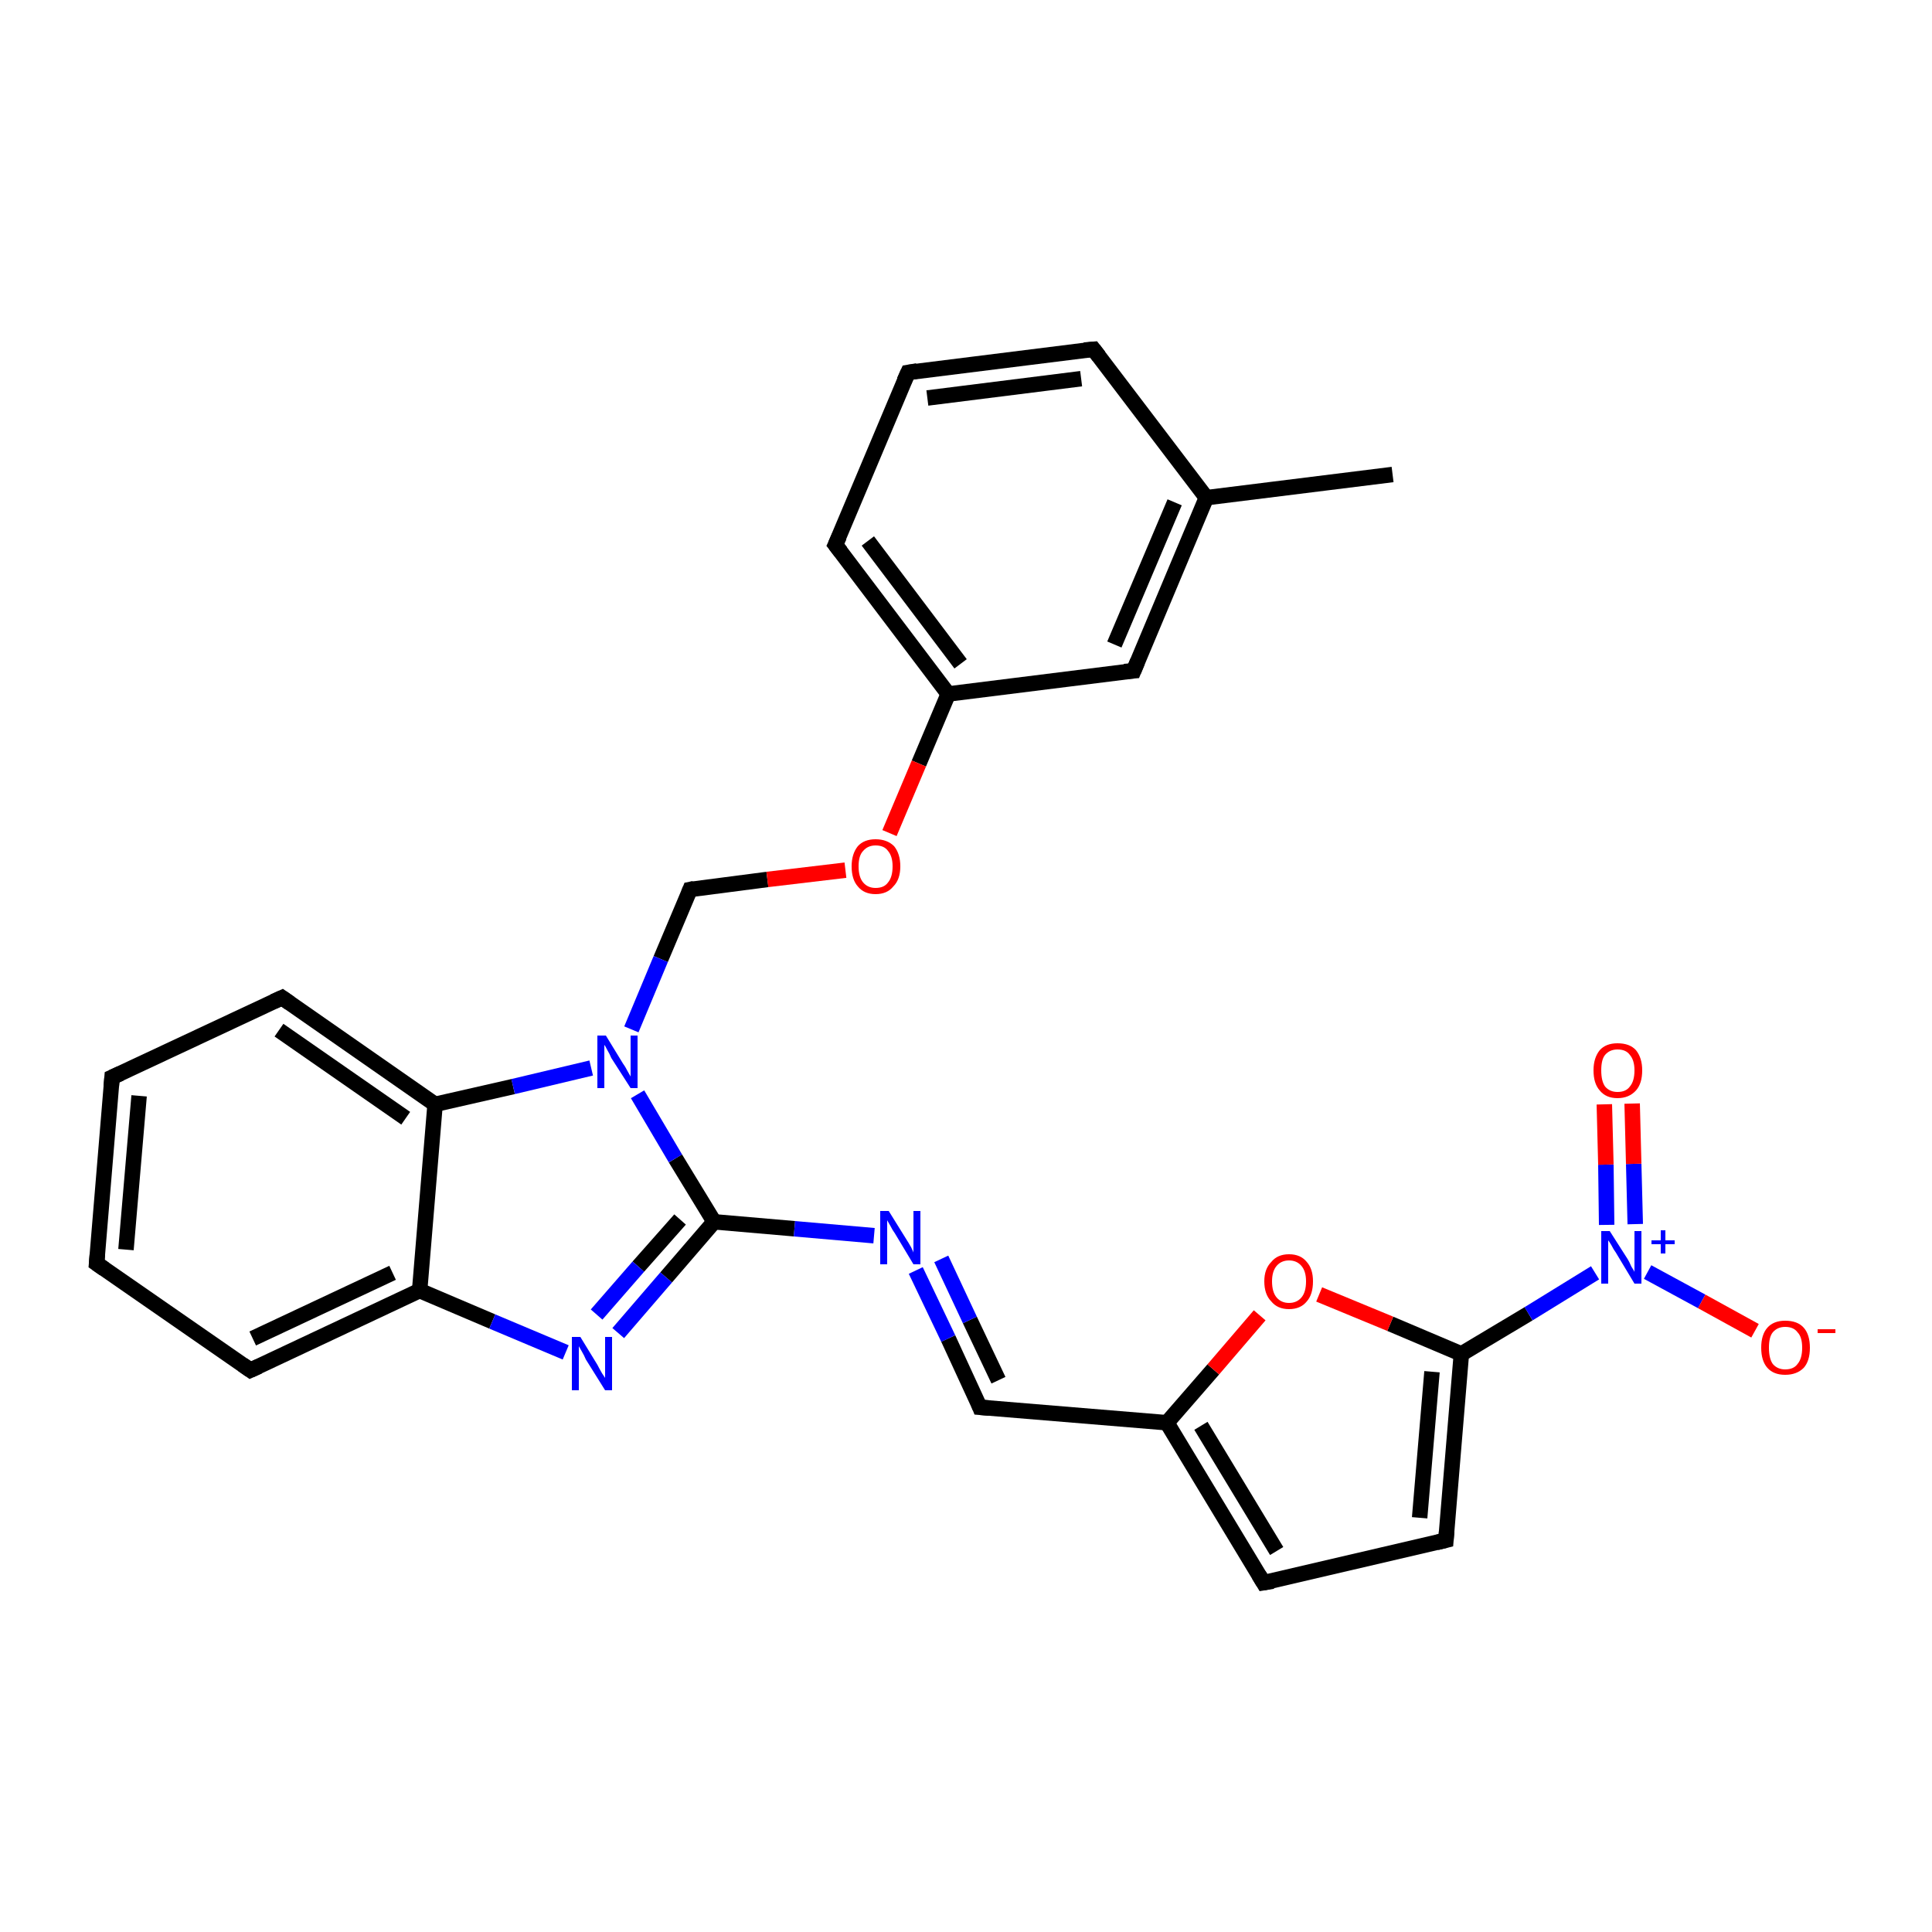 <?xml version='1.0' encoding='iso-8859-1'?>
<svg version='1.1' baseProfile='full'
              xmlns='http://www.w3.org/2000/svg'
                      xmlns:rdkit='http://www.rdkit.org/xml'
                      xmlns:xlink='http://www.w3.org/1999/xlink'
                  xml:space='preserve'
width='250px' height='250px' viewBox='0 0 250 250'>
<!-- END OF HEADER -->
<rect style='opacity:1.0;fill:#FFFFFF;stroke:none' width='250.0' height='250.0' x='0.0' y='0.0'> </rect>
<path class='bond-0 atom-0 atom-13' d='M 180.2,61.4 L 156.1,64.4' style='fill:none;fill-rule:evenodd;stroke:#000000;stroke-width:2.0px;stroke-linecap:butt;stroke-linejoin:miter;stroke-opacity:1' />
<path class='bond-1 atom-1 atom-2' d='M 12.5,163.5 L 14.5,139.4' style='fill:none;fill-rule:evenodd;stroke:#000000;stroke-width:2.0px;stroke-linecap:butt;stroke-linejoin:miter;stroke-opacity:1' />
<path class='bond-1 atom-1 atom-2' d='M 16.3,161.7 L 18.0,141.8' style='fill:none;fill-rule:evenodd;stroke:#000000;stroke-width:2.0px;stroke-linecap:butt;stroke-linejoin:miter;stroke-opacity:1' />
<path class='bond-2 atom-1 atom-6' d='M 12.5,163.5 L 32.4,177.3' style='fill:none;fill-rule:evenodd;stroke:#000000;stroke-width:2.0px;stroke-linecap:butt;stroke-linejoin:miter;stroke-opacity:1' />
<path class='bond-3 atom-2 atom-7' d='M 14.5,139.4 L 36.5,129.1' style='fill:none;fill-rule:evenodd;stroke:#000000;stroke-width:2.0px;stroke-linecap:butt;stroke-linejoin:miter;stroke-opacity:1' />
<path class='bond-4 atom-3 atom-4' d='M 117.5,48.2 L 141.5,45.2' style='fill:none;fill-rule:evenodd;stroke:#000000;stroke-width:2.0px;stroke-linecap:butt;stroke-linejoin:miter;stroke-opacity:1' />
<path class='bond-4 atom-3 atom-4' d='M 120.0,51.5 L 139.9,49.0' style='fill:none;fill-rule:evenodd;stroke:#000000;stroke-width:2.0px;stroke-linecap:butt;stroke-linejoin:miter;stroke-opacity:1' />
<path class='bond-5 atom-3 atom-5' d='M 117.5,48.2 L 108.1,70.5' style='fill:none;fill-rule:evenodd;stroke:#000000;stroke-width:2.0px;stroke-linecap:butt;stroke-linejoin:miter;stroke-opacity:1' />
<path class='bond-6 atom-4 atom-13' d='M 141.5,45.2 L 156.1,64.4' style='fill:none;fill-rule:evenodd;stroke:#000000;stroke-width:2.0px;stroke-linecap:butt;stroke-linejoin:miter;stroke-opacity:1' />
<path class='bond-7 atom-5 atom-14' d='M 108.1,70.5 L 122.7,89.8' style='fill:none;fill-rule:evenodd;stroke:#000000;stroke-width:2.0px;stroke-linecap:butt;stroke-linejoin:miter;stroke-opacity:1' />
<path class='bond-7 atom-5 atom-14' d='M 112.3,70.0 L 124.3,85.9' style='fill:none;fill-rule:evenodd;stroke:#000000;stroke-width:2.0px;stroke-linecap:butt;stroke-linejoin:miter;stroke-opacity:1' />
<path class='bond-8 atom-6 atom-16' d='M 32.4,177.3 L 54.3,167.0' style='fill:none;fill-rule:evenodd;stroke:#000000;stroke-width:2.0px;stroke-linecap:butt;stroke-linejoin:miter;stroke-opacity:1' />
<path class='bond-8 atom-6 atom-16' d='M 32.7,173.2 L 50.8,164.7' style='fill:none;fill-rule:evenodd;stroke:#000000;stroke-width:2.0px;stroke-linecap:butt;stroke-linejoin:miter;stroke-opacity:1' />
<path class='bond-9 atom-7 atom-17' d='M 36.5,129.1 L 56.3,142.9' style='fill:none;fill-rule:evenodd;stroke:#000000;stroke-width:2.0px;stroke-linecap:butt;stroke-linejoin:miter;stroke-opacity:1' />
<path class='bond-9 atom-7 atom-17' d='M 36.1,133.3 L 52.5,144.7' style='fill:none;fill-rule:evenodd;stroke:#000000;stroke-width:2.0px;stroke-linecap:butt;stroke-linejoin:miter;stroke-opacity:1' />
<path class='bond-10 atom-8 atom-9' d='M 163.5,204.8 L 187.1,199.3' style='fill:none;fill-rule:evenodd;stroke:#000000;stroke-width:2.0px;stroke-linecap:butt;stroke-linejoin:miter;stroke-opacity:1' />
<path class='bond-11 atom-8 atom-15' d='M 163.5,204.8 L 151.0,184.1' style='fill:none;fill-rule:evenodd;stroke:#000000;stroke-width:2.0px;stroke-linecap:butt;stroke-linejoin:miter;stroke-opacity:1' />
<path class='bond-11 atom-8 atom-15' d='M 165.2,200.7 L 155.4,184.5' style='fill:none;fill-rule:evenodd;stroke:#000000;stroke-width:2.0px;stroke-linecap:butt;stroke-linejoin:miter;stroke-opacity:1' />
<path class='bond-12 atom-9 atom-18' d='M 187.1,199.3 L 189.1,175.2' style='fill:none;fill-rule:evenodd;stroke:#000000;stroke-width:2.0px;stroke-linecap:butt;stroke-linejoin:miter;stroke-opacity:1' />
<path class='bond-12 atom-9 atom-18' d='M 183.7,196.4 L 185.3,177.5' style='fill:none;fill-rule:evenodd;stroke:#000000;stroke-width:2.0px;stroke-linecap:butt;stroke-linejoin:miter;stroke-opacity:1' />
<path class='bond-13 atom-10 atom-13' d='M 146.7,86.8 L 156.1,64.4' style='fill:none;fill-rule:evenodd;stroke:#000000;stroke-width:2.0px;stroke-linecap:butt;stroke-linejoin:miter;stroke-opacity:1' />
<path class='bond-13 atom-10 atom-13' d='M 144.2,83.4 L 152.0,65.0' style='fill:none;fill-rule:evenodd;stroke:#000000;stroke-width:2.0px;stroke-linecap:butt;stroke-linejoin:miter;stroke-opacity:1' />
<path class='bond-14 atom-10 atom-14' d='M 146.7,86.8 L 122.7,89.8' style='fill:none;fill-rule:evenodd;stroke:#000000;stroke-width:2.0px;stroke-linecap:butt;stroke-linejoin:miter;stroke-opacity:1' />
<path class='bond-15 atom-11 atom-15' d='M 126.8,182.1 L 151.0,184.1' style='fill:none;fill-rule:evenodd;stroke:#000000;stroke-width:2.0px;stroke-linecap:butt;stroke-linejoin:miter;stroke-opacity:1' />
<path class='bond-16 atom-11 atom-20' d='M 126.8,182.1 L 122.7,173.2' style='fill:none;fill-rule:evenodd;stroke:#000000;stroke-width:2.0px;stroke-linecap:butt;stroke-linejoin:miter;stroke-opacity:1' />
<path class='bond-16 atom-11 atom-20' d='M 122.7,173.2 L 118.5,164.4' style='fill:none;fill-rule:evenodd;stroke:#0000FF;stroke-width:2.0px;stroke-linecap:butt;stroke-linejoin:miter;stroke-opacity:1' />
<path class='bond-16 atom-11 atom-20' d='M 129.2,178.6 L 125.5,170.8' style='fill:none;fill-rule:evenodd;stroke:#000000;stroke-width:2.0px;stroke-linecap:butt;stroke-linejoin:miter;stroke-opacity:1' />
<path class='bond-16 atom-11 atom-20' d='M 125.5,170.8 L 121.8,162.9' style='fill:none;fill-rule:evenodd;stroke:#0000FF;stroke-width:2.0px;stroke-linecap:butt;stroke-linejoin:miter;stroke-opacity:1' />
<path class='bond-17 atom-12 atom-22' d='M 89.3,115.1 L 85.5,124.1' style='fill:none;fill-rule:evenodd;stroke:#000000;stroke-width:2.0px;stroke-linecap:butt;stroke-linejoin:miter;stroke-opacity:1' />
<path class='bond-17 atom-12 atom-22' d='M 85.5,124.1 L 81.7,133.2' style='fill:none;fill-rule:evenodd;stroke:#0000FF;stroke-width:2.0px;stroke-linecap:butt;stroke-linejoin:miter;stroke-opacity:1' />
<path class='bond-18 atom-12 atom-26' d='M 89.3,115.1 L 99.3,113.8' style='fill:none;fill-rule:evenodd;stroke:#000000;stroke-width:2.0px;stroke-linecap:butt;stroke-linejoin:miter;stroke-opacity:1' />
<path class='bond-18 atom-12 atom-26' d='M 99.3,113.8 L 109.4,112.6' style='fill:none;fill-rule:evenodd;stroke:#FF0000;stroke-width:2.0px;stroke-linecap:butt;stroke-linejoin:miter;stroke-opacity:1' />
<path class='bond-19 atom-14 atom-26' d='M 122.7,89.8 L 118.9,98.8' style='fill:none;fill-rule:evenodd;stroke:#000000;stroke-width:2.0px;stroke-linecap:butt;stroke-linejoin:miter;stroke-opacity:1' />
<path class='bond-19 atom-14 atom-26' d='M 118.9,98.8 L 115.1,107.8' style='fill:none;fill-rule:evenodd;stroke:#FF0000;stroke-width:2.0px;stroke-linecap:butt;stroke-linejoin:miter;stroke-opacity:1' />
<path class='bond-20 atom-15 atom-27' d='M 151.0,184.1 L 157.0,177.2' style='fill:none;fill-rule:evenodd;stroke:#000000;stroke-width:2.0px;stroke-linecap:butt;stroke-linejoin:miter;stroke-opacity:1' />
<path class='bond-20 atom-15 atom-27' d='M 157.0,177.2 L 163.0,170.2' style='fill:none;fill-rule:evenodd;stroke:#FF0000;stroke-width:2.0px;stroke-linecap:butt;stroke-linejoin:miter;stroke-opacity:1' />
<path class='bond-21 atom-16 atom-17' d='M 54.3,167.0 L 56.3,142.9' style='fill:none;fill-rule:evenodd;stroke:#000000;stroke-width:2.0px;stroke-linecap:butt;stroke-linejoin:miter;stroke-opacity:1' />
<path class='bond-22 atom-16 atom-21' d='M 54.3,167.0 L 63.7,171.0' style='fill:none;fill-rule:evenodd;stroke:#000000;stroke-width:2.0px;stroke-linecap:butt;stroke-linejoin:miter;stroke-opacity:1' />
<path class='bond-22 atom-16 atom-21' d='M 63.7,171.0 L 73.2,175.0' style='fill:none;fill-rule:evenodd;stroke:#0000FF;stroke-width:2.0px;stroke-linecap:butt;stroke-linejoin:miter;stroke-opacity:1' />
<path class='bond-23 atom-17 atom-22' d='M 56.3,142.9 L 66.4,140.6' style='fill:none;fill-rule:evenodd;stroke:#000000;stroke-width:2.0px;stroke-linecap:butt;stroke-linejoin:miter;stroke-opacity:1' />
<path class='bond-23 atom-17 atom-22' d='M 66.4,140.6 L 76.5,138.2' style='fill:none;fill-rule:evenodd;stroke:#0000FF;stroke-width:2.0px;stroke-linecap:butt;stroke-linejoin:miter;stroke-opacity:1' />
<path class='bond-24 atom-18 atom-23' d='M 189.1,175.2 L 197.8,170.0' style='fill:none;fill-rule:evenodd;stroke:#000000;stroke-width:2.0px;stroke-linecap:butt;stroke-linejoin:miter;stroke-opacity:1' />
<path class='bond-24 atom-18 atom-23' d='M 197.8,170.0 L 206.4,164.7' style='fill:none;fill-rule:evenodd;stroke:#0000FF;stroke-width:2.0px;stroke-linecap:butt;stroke-linejoin:miter;stroke-opacity:1' />
<path class='bond-25 atom-18 atom-27' d='M 189.1,175.2 L 179.9,171.3' style='fill:none;fill-rule:evenodd;stroke:#000000;stroke-width:2.0px;stroke-linecap:butt;stroke-linejoin:miter;stroke-opacity:1' />
<path class='bond-25 atom-18 atom-27' d='M 179.9,171.3 L 170.7,167.5' style='fill:none;fill-rule:evenodd;stroke:#FF0000;stroke-width:2.0px;stroke-linecap:butt;stroke-linejoin:miter;stroke-opacity:1' />
<path class='bond-26 atom-19 atom-20' d='M 92.4,158.1 L 102.8,159.0' style='fill:none;fill-rule:evenodd;stroke:#000000;stroke-width:2.0px;stroke-linecap:butt;stroke-linejoin:miter;stroke-opacity:1' />
<path class='bond-26 atom-19 atom-20' d='M 102.8,159.0 L 113.1,159.9' style='fill:none;fill-rule:evenodd;stroke:#0000FF;stroke-width:2.0px;stroke-linecap:butt;stroke-linejoin:miter;stroke-opacity:1' />
<path class='bond-27 atom-19 atom-21' d='M 92.4,158.1 L 86.2,165.3' style='fill:none;fill-rule:evenodd;stroke:#000000;stroke-width:2.0px;stroke-linecap:butt;stroke-linejoin:miter;stroke-opacity:1' />
<path class='bond-27 atom-19 atom-21' d='M 86.2,165.3 L 80.0,172.5' style='fill:none;fill-rule:evenodd;stroke:#0000FF;stroke-width:2.0px;stroke-linecap:butt;stroke-linejoin:miter;stroke-opacity:1' />
<path class='bond-27 atom-19 atom-21' d='M 88.0,157.8 L 82.6,163.9' style='fill:none;fill-rule:evenodd;stroke:#000000;stroke-width:2.0px;stroke-linecap:butt;stroke-linejoin:miter;stroke-opacity:1' />
<path class='bond-27 atom-19 atom-21' d='M 82.6,163.9 L 77.2,170.1' style='fill:none;fill-rule:evenodd;stroke:#0000FF;stroke-width:2.0px;stroke-linecap:butt;stroke-linejoin:miter;stroke-opacity:1' />
<path class='bond-28 atom-19 atom-22' d='M 92.4,158.1 L 87.4,149.9' style='fill:none;fill-rule:evenodd;stroke:#000000;stroke-width:2.0px;stroke-linecap:butt;stroke-linejoin:miter;stroke-opacity:1' />
<path class='bond-28 atom-19 atom-22' d='M 87.4,149.9 L 82.5,141.6' style='fill:none;fill-rule:evenodd;stroke:#0000FF;stroke-width:2.0px;stroke-linecap:butt;stroke-linejoin:miter;stroke-opacity:1' />
<path class='bond-29 atom-23 atom-24' d='M 213.2,164.6 L 220.2,168.4' style='fill:none;fill-rule:evenodd;stroke:#0000FF;stroke-width:2.0px;stroke-linecap:butt;stroke-linejoin:miter;stroke-opacity:1' />
<path class='bond-29 atom-23 atom-24' d='M 220.2,168.4 L 227.1,172.2' style='fill:none;fill-rule:evenodd;stroke:#FF0000;stroke-width:2.0px;stroke-linecap:butt;stroke-linejoin:miter;stroke-opacity:1' />
<path class='bond-30 atom-23 atom-25' d='M 211.6,158.4 L 211.4,150.6' style='fill:none;fill-rule:evenodd;stroke:#0000FF;stroke-width:2.0px;stroke-linecap:butt;stroke-linejoin:miter;stroke-opacity:1' />
<path class='bond-30 atom-23 atom-25' d='M 211.4,150.6 L 211.2,142.8' style='fill:none;fill-rule:evenodd;stroke:#FF0000;stroke-width:2.0px;stroke-linecap:butt;stroke-linejoin:miter;stroke-opacity:1' />
<path class='bond-30 atom-23 atom-25' d='M 207.9,158.5 L 207.8,150.7' style='fill:none;fill-rule:evenodd;stroke:#0000FF;stroke-width:2.0px;stroke-linecap:butt;stroke-linejoin:miter;stroke-opacity:1' />
<path class='bond-30 atom-23 atom-25' d='M 207.8,150.7 L 207.6,142.9' style='fill:none;fill-rule:evenodd;stroke:#FF0000;stroke-width:2.0px;stroke-linecap:butt;stroke-linejoin:miter;stroke-opacity:1' />
<path d='M 12.6,162.3 L 12.5,163.5 L 13.5,164.2' style='fill:none;stroke:#000000;stroke-width:2.0px;stroke-linecap:butt;stroke-linejoin:miter;stroke-opacity:1;' />
<path d='M 14.4,140.6 L 14.5,139.4 L 15.6,138.9' style='fill:none;stroke:#000000;stroke-width:2.0px;stroke-linecap:butt;stroke-linejoin:miter;stroke-opacity:1;' />
<path d='M 118.7,48.0 L 117.5,48.2 L 117.0,49.3' style='fill:none;stroke:#000000;stroke-width:2.0px;stroke-linecap:butt;stroke-linejoin:miter;stroke-opacity:1;' />
<path d='M 140.3,45.3 L 141.5,45.2 L 142.2,46.1' style='fill:none;stroke:#000000;stroke-width:2.0px;stroke-linecap:butt;stroke-linejoin:miter;stroke-opacity:1;' />
<path d='M 108.6,69.4 L 108.1,70.5 L 108.8,71.4' style='fill:none;stroke:#000000;stroke-width:2.0px;stroke-linecap:butt;stroke-linejoin:miter;stroke-opacity:1;' />
<path d='M 31.4,176.6 L 32.4,177.3 L 33.5,176.8' style='fill:none;stroke:#000000;stroke-width:2.0px;stroke-linecap:butt;stroke-linejoin:miter;stroke-opacity:1;' />
<path d='M 35.4,129.6 L 36.5,129.1 L 37.5,129.8' style='fill:none;stroke:#000000;stroke-width:2.0px;stroke-linecap:butt;stroke-linejoin:miter;stroke-opacity:1;' />
<path d='M 164.7,204.6 L 163.5,204.8 L 162.9,203.8' style='fill:none;stroke:#000000;stroke-width:2.0px;stroke-linecap:butt;stroke-linejoin:miter;stroke-opacity:1;' />
<path d='M 185.9,199.6 L 187.1,199.3 L 187.2,198.1' style='fill:none;stroke:#000000;stroke-width:2.0px;stroke-linecap:butt;stroke-linejoin:miter;stroke-opacity:1;' />
<path d='M 147.2,85.6 L 146.7,86.8 L 145.5,86.9' style='fill:none;stroke:#000000;stroke-width:2.0px;stroke-linecap:butt;stroke-linejoin:miter;stroke-opacity:1;' />
<path d='M 128.0,182.2 L 126.8,182.1 L 126.6,181.6' style='fill:none;stroke:#000000;stroke-width:2.0px;stroke-linecap:butt;stroke-linejoin:miter;stroke-opacity:1;' />
<path d='M 89.1,115.6 L 89.3,115.1 L 89.8,115.0' style='fill:none;stroke:#000000;stroke-width:2.0px;stroke-linecap:butt;stroke-linejoin:miter;stroke-opacity:1;' />
<path class='atom-20' d='M 115.0 156.7
L 117.3 160.4
Q 117.5 160.7, 117.9 161.4
Q 118.2 162.0, 118.2 162.1
L 118.2 156.7
L 119.1 156.7
L 119.1 163.6
L 118.2 163.6
L 115.8 159.6
Q 115.5 159.2, 115.2 158.6
Q 114.9 158.1, 114.8 157.9
L 114.8 163.6
L 113.9 163.6
L 113.9 156.7
L 115.0 156.7
' fill='#0000FF'/>
<path class='atom-21' d='M 75.1 173.0
L 77.3 176.6
Q 77.5 177.0, 77.9 177.7
Q 78.3 178.3, 78.3 178.3
L 78.3 173.0
L 79.2 173.0
L 79.2 179.9
L 78.3 179.9
L 75.8 175.9
Q 75.6 175.4, 75.3 174.9
Q 75.0 174.4, 74.9 174.2
L 74.9 179.9
L 74.0 179.9
L 74.0 173.0
L 75.1 173.0
' fill='#0000FF'/>
<path class='atom-22' d='M 78.4 134.0
L 80.6 137.6
Q 80.9 138.0, 81.2 138.6
Q 81.6 139.3, 81.6 139.3
L 81.6 134.0
L 82.5 134.0
L 82.5 140.8
L 81.6 140.8
L 79.1 136.9
Q 78.9 136.4, 78.6 135.9
Q 78.3 135.3, 78.2 135.2
L 78.2 140.8
L 77.3 140.8
L 77.3 134.0
L 78.4 134.0
' fill='#0000FF'/>
<path class='atom-23' d='M 208.3 159.3
L 210.6 162.9
Q 210.8 163.2, 211.1 163.9
Q 211.5 164.5, 211.5 164.6
L 211.5 159.3
L 212.4 159.3
L 212.4 166.1
L 211.5 166.1
L 209.1 162.1
Q 208.8 161.7, 208.5 161.1
Q 208.2 160.6, 208.1 160.5
L 208.1 166.1
L 207.2 166.1
L 207.2 159.3
L 208.3 159.3
' fill='#0000FF'/>
<path class='atom-23' d='M 213.7 160.5
L 214.9 160.5
L 214.9 159.2
L 215.5 159.2
L 215.5 160.5
L 216.7 160.5
L 216.7 161.0
L 215.5 161.0
L 215.5 162.2
L 214.9 162.2
L 214.9 161.0
L 213.7 161.0
L 213.7 160.5
' fill='#0000FF'/>
<path class='atom-24' d='M 227.9 174.4
Q 227.9 172.7, 228.7 171.8
Q 229.5 170.9, 231.0 170.9
Q 232.6 170.9, 233.4 171.8
Q 234.2 172.7, 234.2 174.4
Q 234.2 176.1, 233.4 177.0
Q 232.5 177.9, 231.0 177.9
Q 229.5 177.9, 228.7 177.0
Q 227.9 176.1, 227.9 174.4
M 231.0 177.2
Q 232.1 177.2, 232.6 176.5
Q 233.2 175.8, 233.2 174.4
Q 233.2 173.0, 232.6 172.4
Q 232.1 171.7, 231.0 171.7
Q 230.0 171.7, 229.4 172.4
Q 228.9 173.0, 228.9 174.4
Q 228.9 175.8, 229.4 176.5
Q 230.0 177.2, 231.0 177.2
' fill='#FF0000'/>
<path class='atom-24' d='M 235.2 172.0
L 237.5 172.0
L 237.5 172.5
L 235.2 172.5
L 235.2 172.0
' fill='#FF0000'/>
<path class='atom-25' d='M 206.2 138.5
Q 206.2 136.9, 207.0 135.9
Q 207.8 135.0, 209.3 135.0
Q 210.9 135.0, 211.7 135.9
Q 212.5 136.9, 212.5 138.5
Q 212.5 140.2, 211.7 141.1
Q 210.8 142.1, 209.3 142.1
Q 207.8 142.1, 207.0 141.1
Q 206.2 140.2, 206.2 138.5
M 209.3 141.3
Q 210.4 141.3, 210.9 140.6
Q 211.5 139.9, 211.5 138.5
Q 211.5 137.2, 210.9 136.5
Q 210.4 135.8, 209.3 135.8
Q 208.3 135.8, 207.7 136.5
Q 207.2 137.1, 207.2 138.5
Q 207.2 139.9, 207.7 140.6
Q 208.3 141.3, 209.3 141.3
' fill='#FF0000'/>
<path class='atom-26' d='M 110.2 112.1
Q 110.2 110.5, 111.0 109.5
Q 111.8 108.6, 113.3 108.6
Q 114.8 108.6, 115.7 109.5
Q 116.5 110.5, 116.5 112.1
Q 116.5 113.8, 115.6 114.7
Q 114.8 115.7, 113.3 115.7
Q 111.8 115.7, 111.0 114.7
Q 110.2 113.8, 110.2 112.1
M 113.3 114.9
Q 114.4 114.9, 114.9 114.2
Q 115.5 113.5, 115.5 112.1
Q 115.5 110.8, 114.9 110.1
Q 114.4 109.4, 113.3 109.4
Q 112.3 109.4, 111.7 110.1
Q 111.1 110.7, 111.1 112.1
Q 111.1 113.5, 111.7 114.2
Q 112.3 114.9, 113.3 114.9
' fill='#FF0000'/>
<path class='atom-27' d='M 163.6 165.8
Q 163.6 164.2, 164.5 163.3
Q 165.3 162.3, 166.8 162.3
Q 168.3 162.3, 169.1 163.3
Q 169.9 164.2, 169.9 165.8
Q 169.9 167.5, 169.1 168.4
Q 168.3 169.4, 166.8 169.4
Q 165.3 169.4, 164.5 168.4
Q 163.6 167.5, 163.6 165.8
M 166.8 168.6
Q 167.8 168.6, 168.4 167.9
Q 169.0 167.2, 169.0 165.8
Q 169.0 164.5, 168.4 163.8
Q 167.8 163.1, 166.8 163.1
Q 165.8 163.1, 165.2 163.8
Q 164.6 164.5, 164.6 165.8
Q 164.6 167.2, 165.2 167.9
Q 165.8 168.6, 166.8 168.6
' fill='#FF0000'/>
</svg>
